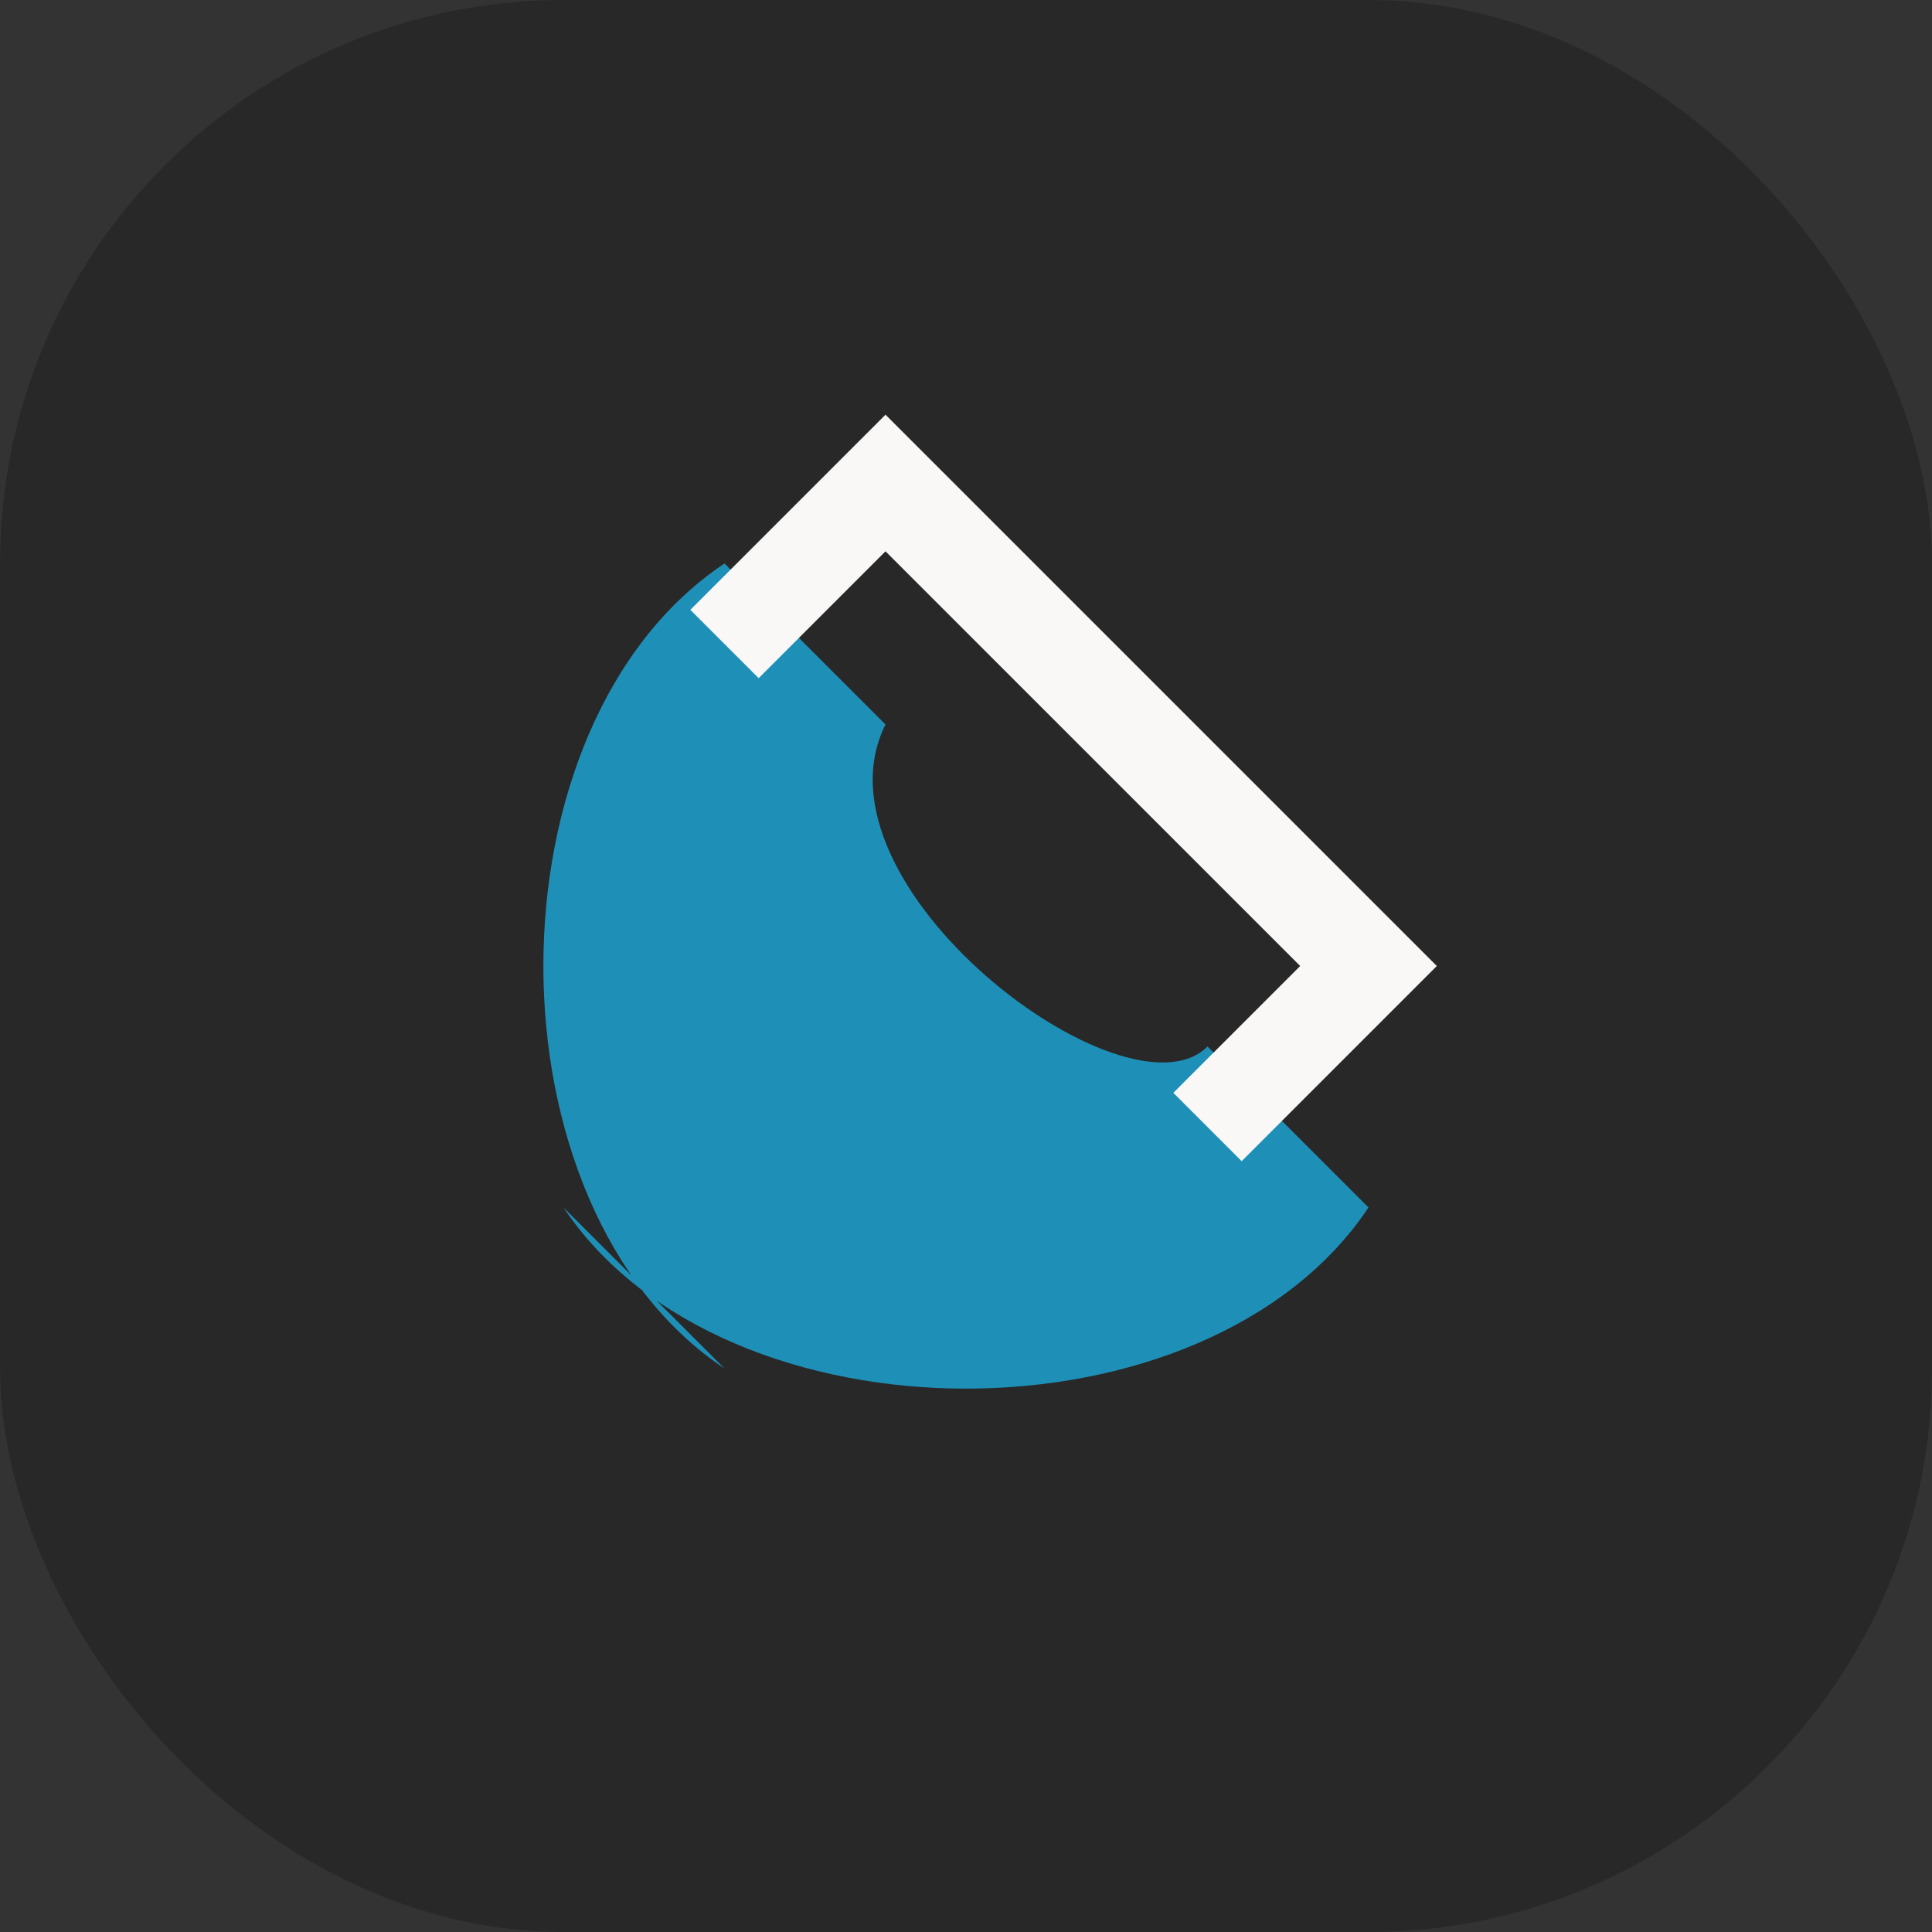 <?xml version="1.0" encoding="UTF-8"?>
<svg xmlns="http://www.w3.org/2000/svg" width="24" height="24" viewBox="0 0 24 24"><rect x="0" y="0" width="24" height="24" fill="#333333" stroke="none"/><rect fill="#282828" width="24" height="24" rx="7"/><path d="M7 15c2 3 8 3 10 0l-2-2c-1 1-5-2-4-4l-2-2c-3 2-3 8 0 10z" fill="#1E90B7"/><path d="M9 8l2-2 6 6-2 2" stroke="#FAF8F6" stroke-width="1.2" fill="none"/></svg>